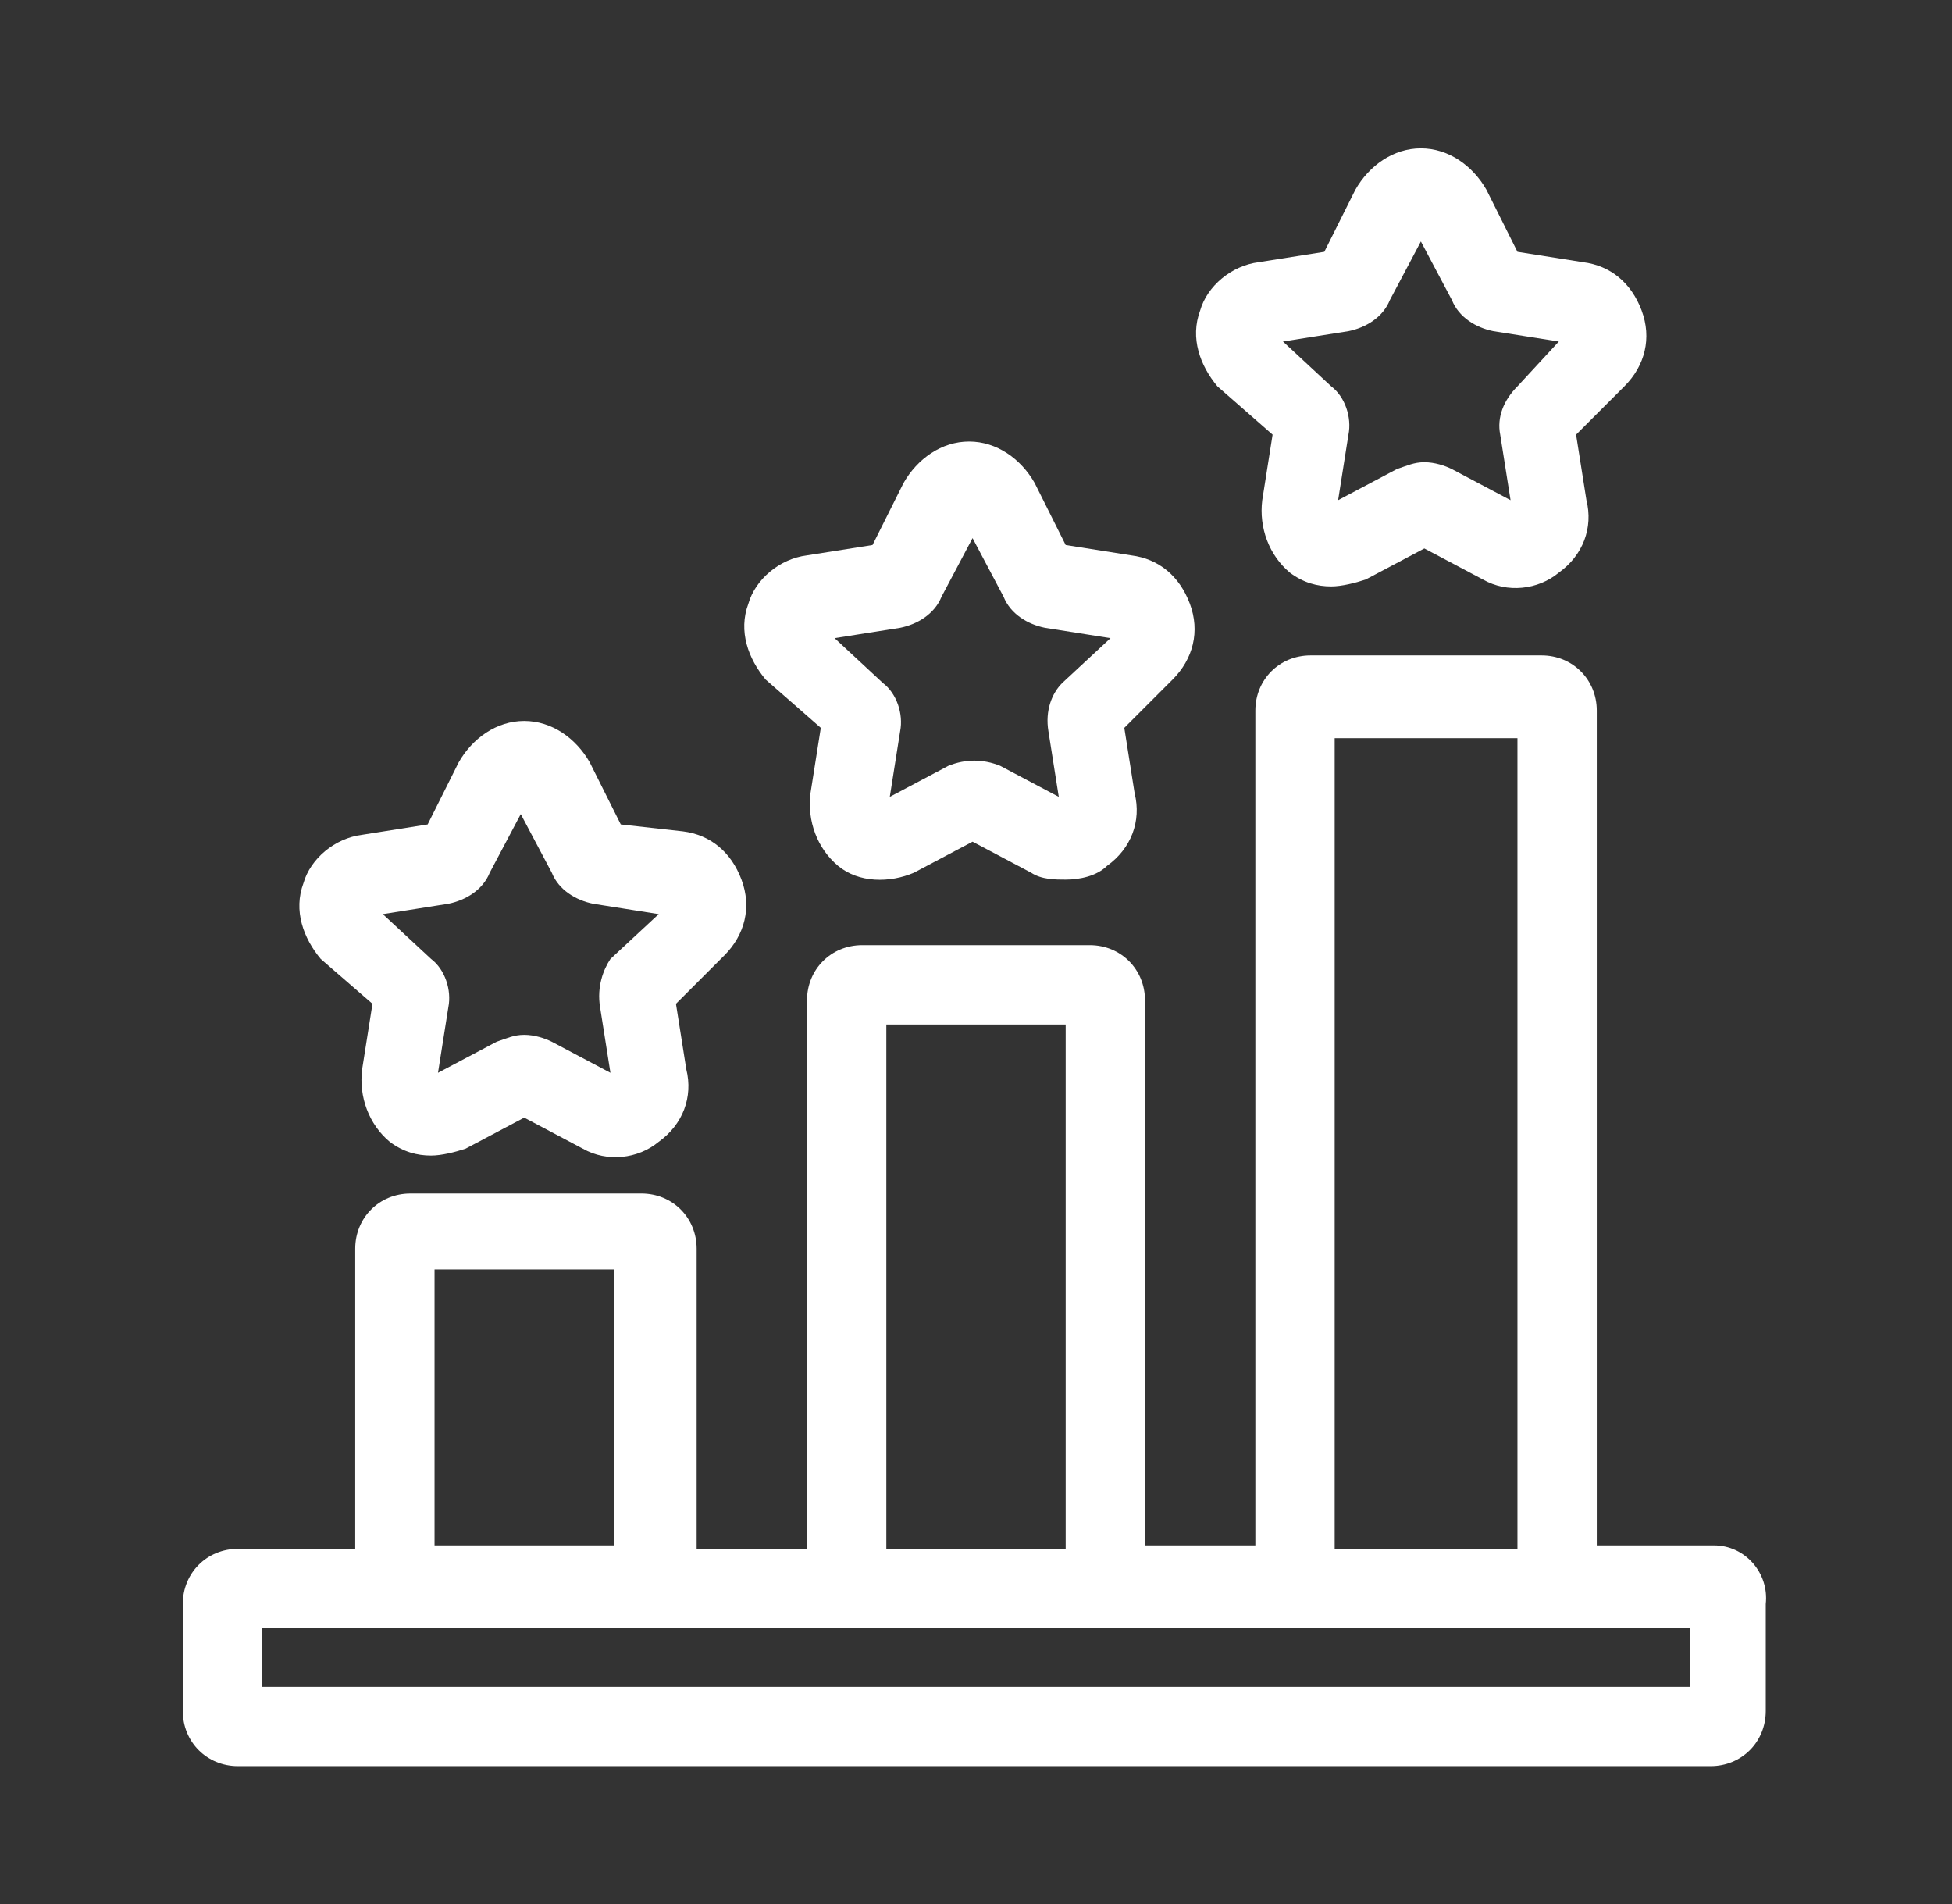 <?xml version="1.0" encoding="utf-8"?>
<!-- Generator: Adobe Illustrator 25.2.1, SVG Export Plug-In . SVG Version: 6.00 Build 0)  -->
<svg version="1.1" id="Layer_1" xmlns="http://www.w3.org/2000/svg" xmlns:xlink="http://www.w3.org/1999/xlink" x="0px" y="0px"
	 viewBox="0 0 56.6 55.2" style="enable-background:new 0 0 56.6 55.2;" xml:space="preserve">
<rect x="0" y="0" width="56.6" height="55.2" fill="#333333" stroke="none"/>
<style type="text/css">
	.st0{fill:#FFFFFF;}
</style>
<g>
	<path class="st0" d="M49.7,44.8h-3.4V20.6c0-0.9-0.7-1.6-1.6-1.6H38c-0.9,0-1.6,0.7-1.6,1.6v24.2h-3.2V29c0-0.9-0.7-1.6-1.6-1.6H25
		c-0.9,0-1.6,0.7-1.6,1.6v15.9h-3.2v-8.7c0-0.9-0.7-1.6-1.6-1.6h-6.7c-0.9,0-1.6,0.7-1.6,1.6v8.7H6.9c-0.9,0-1.6,0.7-1.6,1.6v3.1
		c0,0.9,0.7,1.6,1.6,1.6h42.7c0.9,0,1.6-0.7,1.6-1.6v-3.1C51.3,45.6,50.6,44.8,49.7,44.8z M12.6,44.8v-8h5.2v8H12.6z M25.7,44.8
		V29.7h5.2v15.2h-5.2V44.8z M38.7,44.8V21.4H44v23.5h-5.3V44.8z M49,47.2v1.7H7.6v-1.7H49z"/>
	<path class="st0" d="M10.8,29.1L10.5,31c-0.1,0.8,0.2,1.6,0.8,2.1c0.4,0.3,0.8,0.4,1.2,0.4c0.3,0,0.7-0.1,1-0.2l1.7-0.9l1.7,0.9
		c0.7,0.4,1.6,0.3,2.2-0.2c0.7-0.5,1-1.3,0.8-2.1l-0.3-1.9l1.4-1.4c0.6-0.6,0.8-1.4,0.5-2.2c-0.3-0.8-0.9-1.3-1.7-1.4L18,23.9
		l-0.9-1.8c-0.4-0.7-1.1-1.2-1.9-1.2c-0.8,0-1.5,0.5-1.9,1.2l-0.9,1.8l-1.9,0.3c-0.8,0.1-1.5,0.7-1.7,1.4c-0.3,0.8,0,1.6,0.5,2.2
		L10.8,29.1z M17.4,29.2l0.3,1.9L16,30.2c-0.2-0.1-0.5-0.2-0.8-0.2s-0.5,0.1-0.8,0.2l-1.7,0.9l0.3-1.9c0.1-0.5-0.1-1.1-0.5-1.4
		l-1.4-1.3l1.9-0.3c0.5-0.1,1-0.4,1.2-0.9l0.9-1.7l0.9,1.7c0.2,0.5,0.7,0.8,1.2,0.9l1.9,0.3l-1.4,1.3C17.5,28.1,17.3,28.6,17.4,29.2
		z"/>
	<path class="st0" d="M23.8,21.1L23.5,23c-0.1,0.8,0.2,1.6,0.8,2.1c0.6,0.5,1.5,0.5,2.2,0.2l1.7-0.9l1.7,0.9c0.3,0.2,0.7,0.2,1,0.2
		c0.4,0,0.9-0.1,1.2-0.4c0.7-0.5,1-1.3,0.8-2.1l-0.3-1.9l1.4-1.4c0.6-0.6,0.8-1.4,0.5-2.2c-0.3-0.8-0.9-1.3-1.7-1.4l-1.9-0.3L30,14
		c-0.4-0.7-1.1-1.2-1.9-1.2s-1.5,0.5-1.9,1.2l-0.9,1.8l-1.9,0.3c-0.8,0.1-1.5,0.7-1.7,1.4c-0.3,0.8,0,1.6,0.5,2.2L23.8,21.1z
		 M30.4,21.2l0.3,1.9L29,22.2c-0.5-0.2-1-0.2-1.5,0l-1.7,0.9l0.3-1.9c0.1-0.5-0.1-1.1-0.5-1.4l-1.4-1.3l1.9-0.3
		c0.5-0.1,1-0.4,1.2-0.9l0.9-1.7l0.9,1.7c0.2,0.5,0.7,0.8,1.2,0.9l1.9,0.3l-1.4,1.3C30.5,20.1,30.3,20.6,30.4,21.2z"/>
	<path class="st0" d="M36.9,12.6l-0.3,1.9c-0.1,0.8,0.2,1.6,0.8,2.1c0.4,0.3,0.8,0.4,1.2,0.4c0.3,0,0.7-0.1,1-0.2l1.7-0.9l1.7,0.9
		c0.7,0.4,1.6,0.3,2.2-0.2c0.7-0.5,1-1.3,0.8-2.1l-0.3-1.9l1.4-1.4c0.6-0.6,0.8-1.4,0.5-2.2s-0.9-1.3-1.7-1.4L44,7.3l-0.9-1.8
		c-0.4-0.7-1.1-1.2-1.9-1.2s-1.5,0.5-1.9,1.2l-0.9,1.8l-1.9,0.3C35.7,7.7,35,8.3,34.8,9c-0.3,0.8,0,1.6,0.5,2.2L36.9,12.6z
		 M43.5,12.6l0.3,1.9l-1.7-0.9c-0.2-0.1-0.5-0.2-0.8-0.2s-0.5,0.1-0.8,0.2l-1.7,0.9l0.3-1.9c0.1-0.5-0.1-1.1-0.5-1.4l-1.4-1.3
		l1.9-0.3c0.5-0.1,1-0.4,1.2-0.9L41.2,7l0.9,1.7c0.2,0.5,0.7,0.8,1.2,0.9l1.9,0.3L44,11.2C43.6,11.6,43.4,12.1,43.5,12.6z"/>
</g>
</svg>
